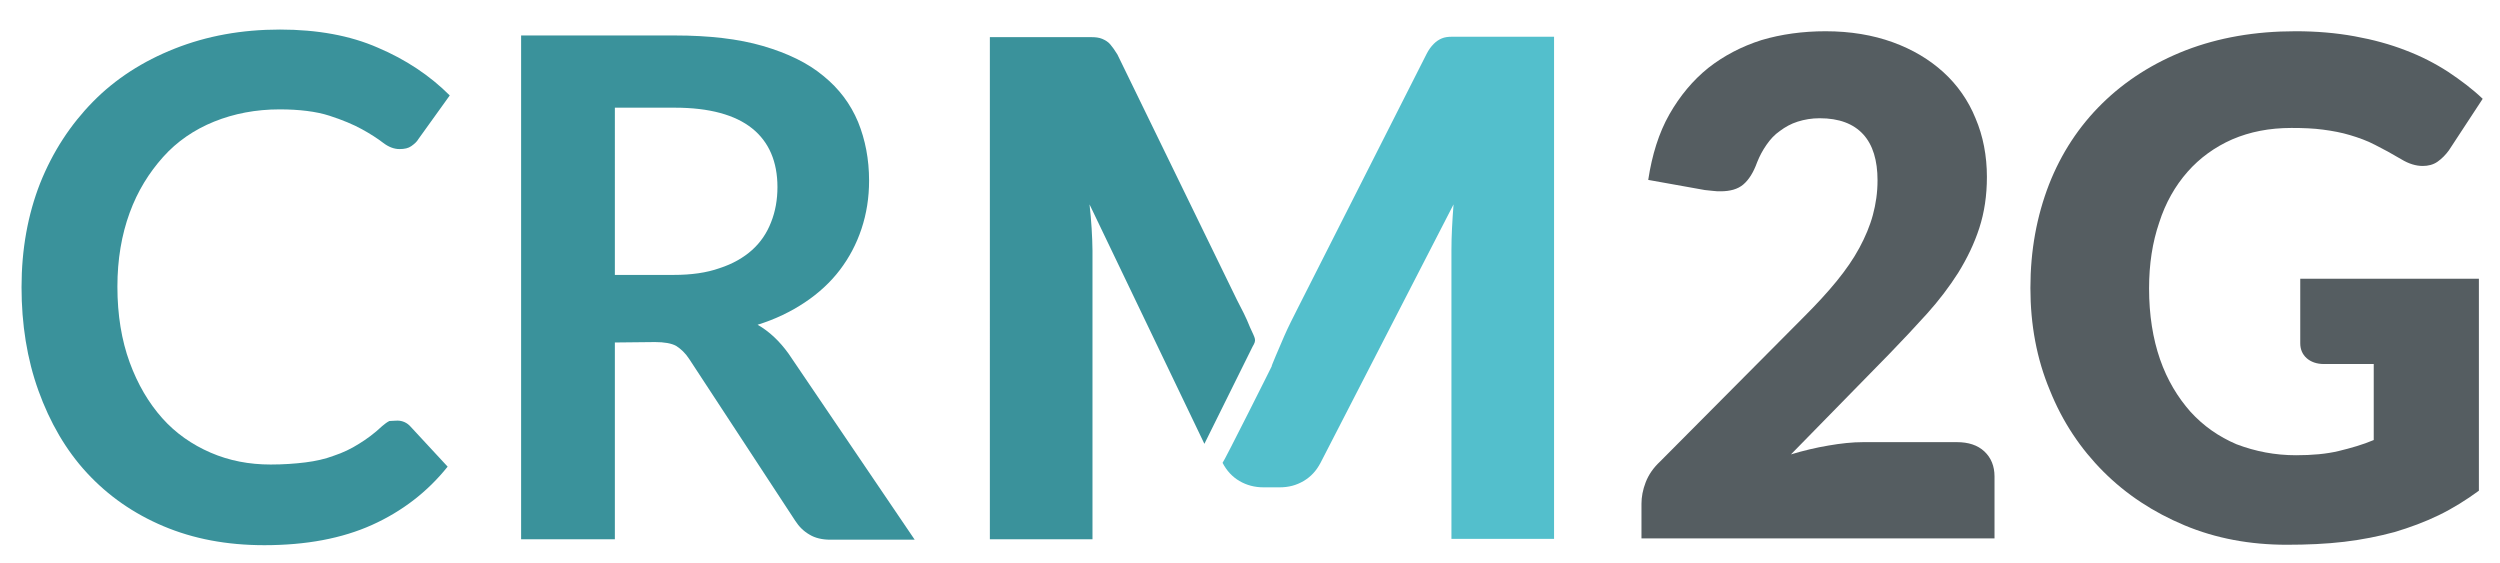 <?xml version="1.0" encoding="utf-8"?>
<!-- Generator: Adobe Illustrator 24.1.1, SVG Export Plug-In . SVG Version: 6.00 Build 0)  -->
<svg version="1.1" id="Camada_1" xmlns="http://www.w3.org/2000/svg" xmlns:xlink="http://www.w3.org/1999/xlink" x="0px" y="0px"
	 viewBox="0 0 592 133.3" style="enable-background:new 0 0 592 133.3;" xml:space="preserve">
<style type="text/css">
	.st0{fill:#53BFCC;}
	.st1{fill:#3A929B;}
	.st2{enable-background:new    ;}
	.st3{fill:#555D61;}
</style>
<g>
	<g>
		<path class="st0" d="M301.2,86.6c-0.5,0.9,1.9-4.7,2.9-7c1-2.3,2.1-4.4,3.2-6.6l30.5-60.2c0.5-1,1.1-1.8,1.7-2.4s1.2-1,1.9-1.3
			c0.7-0.3,1.5-0.4,2.4-0.4s2,0,3.1,0h21.1v118.9h-24.3V59.2c0-3.3,0.2-6.9,0.5-10.8l-31.5,61.2c-1,1.9-2.3,3.3-4,4.3
			s-3.5,1.5-5.7,1.5h-3.8c-2.1,0-4-0.5-5.7-1.5s-3-2.4-4-4.3C289.7,109.6,301.7,85.7,301.2,86.6z"/>
		<path class="st1" d="M285.2,105.1L258,48.4c0.2,1.9,0.4,3.8,0.5,5.7s0.2,3.6,0.2,5.2v68.4h-24.3V8.8h21.1c1.2,0,2.3,0,3.1,0
			s1.7,0.1,2.4,0.4c0.7,0.3,1.4,0.7,1.9,1.3s1.1,1.4,1.7,2.4L292.9,71c1.1,2.1,2.2,4.2,3.1,6.5c1.3,2.9,1.6,2.9,0.6,4.6"/>
		<g>
			<g class="st2">
				<path class="st3" d="M432.3,7.4c5.9,0,11.2,0.9,15.9,2.6c4.7,1.7,8.7,4.1,12,7.1c3.3,3,5.9,6.7,7.6,10.9
					c1.8,4.2,2.7,8.9,2.7,13.9c0,4.4-0.6,8.4-1.8,12.1c-1.2,3.7-2.9,7.2-5,10.6c-2.1,3.3-4.6,6.6-7.4,9.7c-2.8,3.1-5.8,6.3-8.9,9.5
					l-23.3,23.8c3-0.9,5.9-1.6,8.9-2.1c2.9-0.5,5.6-0.8,8.2-0.8h22.2c2.7,0,4.9,0.7,6.5,2.2c1.6,1.5,2.4,3.5,2.4,5.9v14.7h-83.6
					v-8.2c0-1.6,0.3-3.3,1-5.1s1.8-3.4,3.4-4.9L427.2,75c2.9-2.9,5.5-5.7,7.7-8.4c2.2-2.7,4-5.3,5.4-7.9c1.4-2.6,2.5-5.2,3.2-7.8
					c0.7-2.6,1.1-5.3,1.1-8.2c0-4.7-1.1-8.4-3.4-10.9c-2.3-2.5-5.7-3.8-10.3-3.8c-1.9,0-3.6,0.3-5.2,0.8c-1.6,0.5-3,1.3-4.2,2.2
					c-1.3,0.9-2.3,2-3.2,3.3c-0.9,1.3-1.6,2.6-2.2,4.1c-0.9,2.5-2,4.2-3.3,5.3c-1.3,1.1-3.1,1.6-5.4,1.6c-0.5,0-1.1,0-1.8-0.1
					c-0.6-0.1-1.3-0.1-1.9-0.2l-13.4-2.4c0.9-5.9,2.5-11.1,5-15.5c2.5-4.4,5.6-8.1,9.2-11c3.7-2.9,7.9-5.1,12.6-6.6
					C421.8,8.1,426.9,7.4,432.3,7.4z"/>
				<path class="st3" d="M543.7,107.8c3.8,0,7.2-0.3,10.1-1c2.9-0.7,5.7-1.5,8.3-2.6v-18h-11.8c-1.7,0-3.1-0.5-4.1-1.4
					c-1-0.9-1.5-2.1-1.5-3.5V66h42.3v50.2c-3,2.2-6.2,4.2-9.5,5.8c-3.3,1.6-6.8,2.9-10.5,4c-3.7,1-7.7,1.8-11.9,2.3
					c-4.2,0.5-8.8,0.7-13.6,0.7c-8.7,0-16.8-1.5-24.2-4.6c-7.4-3.1-13.8-7.3-19.2-12.7c-5.4-5.4-9.7-11.8-12.7-19.3
					c-3.1-7.4-4.6-15.5-4.6-24.2c0-8.9,1.5-17,4.4-24.5c2.9-7.4,7.1-13.8,12.6-19.2c5.5-5.4,12.1-9.6,19.8-12.6
					c7.8-3,16.4-4.5,26-4.5c5,0,9.6,0.4,14,1.2c4.4,0.8,8.4,1.9,12,3.3c3.7,1.4,7,3.1,10.1,5.1c3,2,5.8,4.1,8.2,6.4l-8,12.2
					c-0.8,1.1-1.7,2-2.7,2.7s-2.2,1-3.5,1c-1.6,0-3.3-0.5-5.1-1.6c-2.2-1.3-4.2-2.4-6.2-3.4c-1.9-1-3.9-1.7-5.9-2.3
					c-2-0.6-4.1-1-6.4-1.3c-2.2-0.3-4.7-0.4-7.5-0.4c-5.2,0-9.8,0.9-14,2.7c-4.1,1.8-7.7,4.4-10.6,7.7c-2.9,3.3-5.2,7.3-6.7,12
					c-1.6,4.7-2.4,9.8-2.4,15.6c0,6.3,0.9,11.9,2.6,16.8c1.7,4.9,4.2,9,7.2,12.4c3.1,3.4,6.7,5.9,10.9,7.7
					C534.1,106.9,538.7,107.8,543.7,107.8z"/>
			</g>
		</g>
	</g>
	<g>
		<path class="st1" d="M94.1,99.6c1.2,0,2.3,0.5,3.1,1.4l8.8,9.5c-4.8,6-10.8,10.6-17.9,13.8c-7.1,3.2-15.6,4.8-25.5,4.8
			c-8.9,0-16.8-1.5-23.9-4.5c-7.1-3-13.1-7.2-18.1-12.6S11.8,100,9.1,92.5c-2.7-7.5-4-15.7-4-24.5c0-9,1.5-17.2,4.4-24.6
			c3-7.5,7.2-13.9,12.5-19.3s11.8-9.6,19.4-12.6s15.8-4.5,24.9-4.5c8.8,0,16.6,1.4,23.2,4.3c6.6,2.8,12.3,6.6,17,11.3l-7.4,10.3
			c-0.4,0.7-1,1.2-1.7,1.7c-0.7,0.5-1.6,0.7-2.8,0.7c-1.3,0-2.6-0.5-3.9-1.5s-3-2.1-5-3.2c-2-1.1-4.6-2.2-7.7-3.2
			c-3.1-1-7.1-1.5-11.8-1.5c-5.6,0-10.8,1-15.5,2.9s-8.8,4.7-12.1,8.4s-6,8-7.9,13.2s-2.9,11-2.9,17.5c0,6.7,1,12.7,2.9,17.9
			c1.9,5.2,4.5,9.6,7.7,13.2c3.2,3.6,7.1,6.3,11.5,8.2s9.1,2.8,14.2,2.8c3,0,5.8-0.2,8.2-0.5s4.7-0.8,6.8-1.6c2.1-0.7,4-1.6,5.9-2.8
			c1.8-1.1,3.7-2.5,5.5-4.2c0.6-0.5,1.1-0.9,1.7-1.2C92.7,99.7,93.3,99.6,94.1,99.6z"/>
		<path class="st1" d="M145.6,81.1v46.6h-22.2V8.4h36.4c8.1,0,15.1,0.8,20.9,2.5s10.6,4,14.3,7.1c3.7,3,6.4,6.6,8.2,10.9
			c1.7,4.2,2.6,8.8,2.6,13.9c0,4-0.6,7.8-1.8,11.4c-1.2,3.6-2.9,6.8-5.1,9.7c-2.2,2.9-5,5.5-8.3,7.7s-7,4-11.2,5.3
			c2.8,1.6,5.2,3.9,7.3,6.8l29.9,44.1h-20c-1.9,0-3.6-0.4-4.9-1.2c-1.4-0.8-2.5-1.9-3.4-3.3L163.2,85c-0.9-1.4-2-2.4-3.1-3.1
			c-1.1-0.6-2.8-0.9-5-0.9L145.6,81.1L145.6,81.1z M145.6,65.1h13.9c4.2,0,7.8-0.5,10.9-1.6c3.1-1,5.7-2.5,7.7-4.3s3.5-4,4.5-6.6
			c1-2.5,1.5-5.3,1.5-8.3c0-6-2-10.7-6-13.9c-4-3.2-10.1-4.9-18.3-4.9h-14.2L145.6,65.1L145.6,65.1z"/>
	</g>
</g>
</svg>
